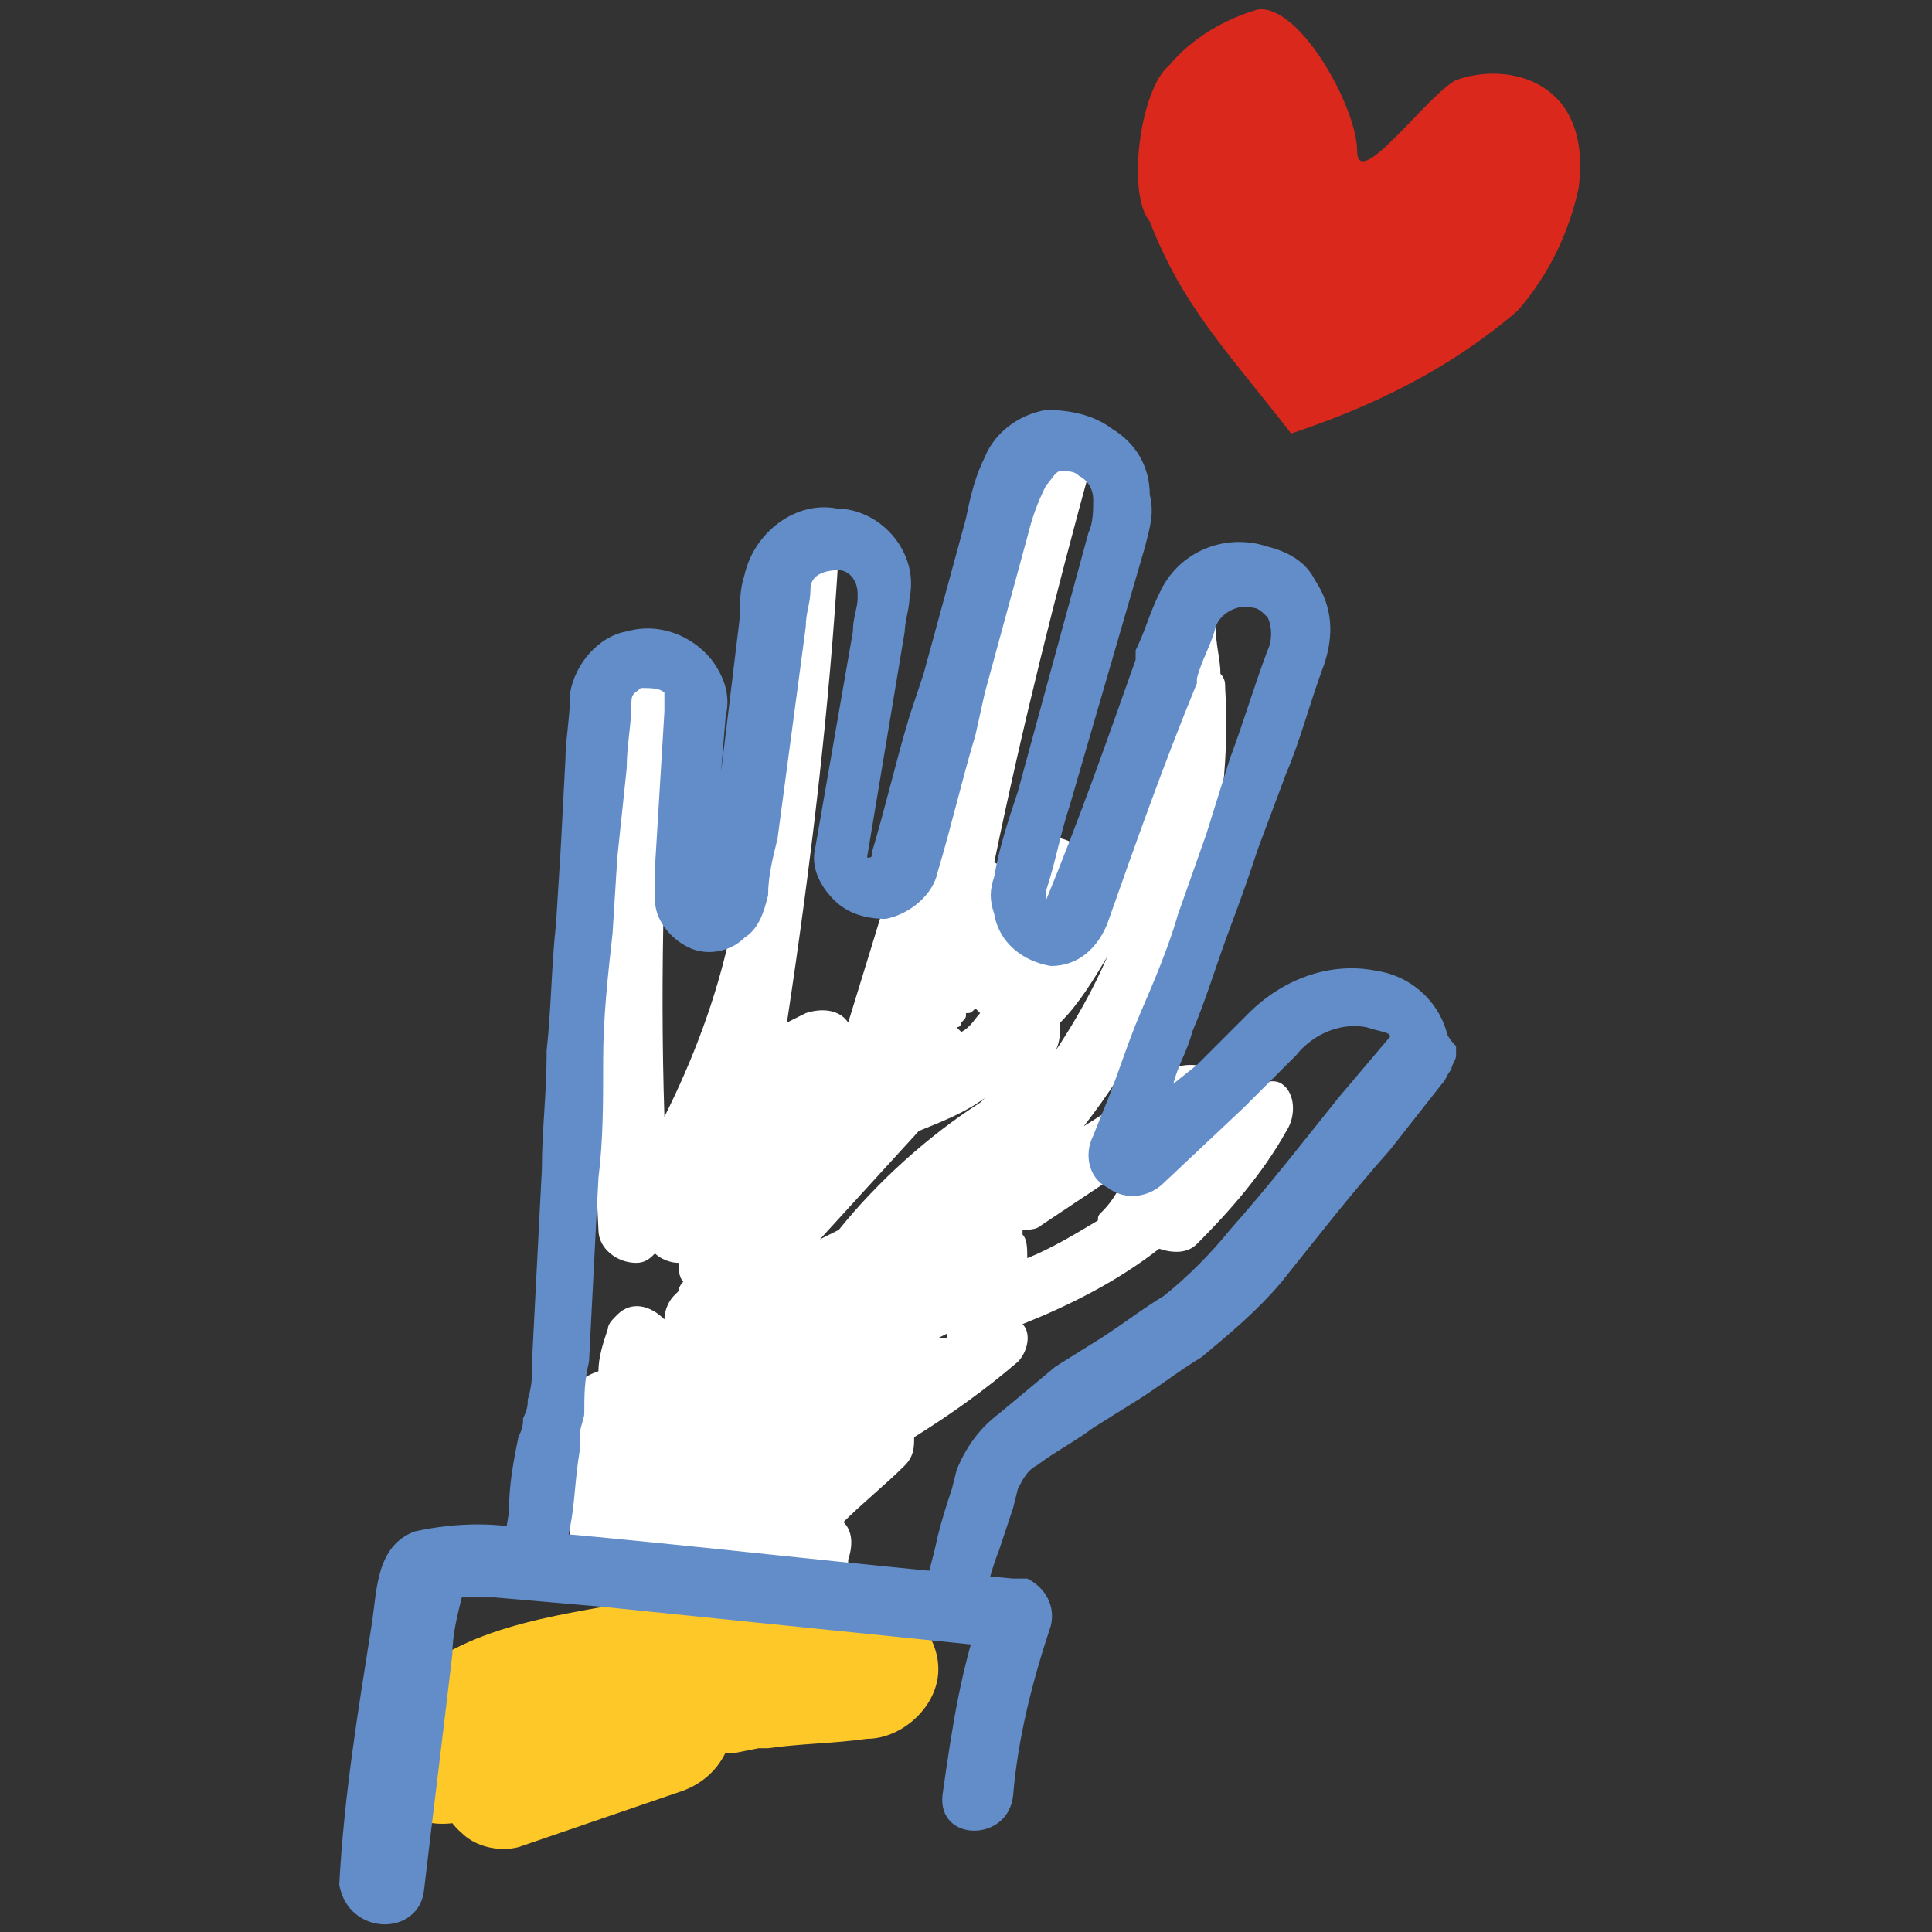 <?xml version="1.0" encoding="UTF-8"?> <!-- Generator: Adobe Illustrator 25.3.1, SVG Export Plug-In . SVG Version: 6.00 Build 0) --> <svg xmlns="http://www.w3.org/2000/svg" xmlns:xlink="http://www.w3.org/1999/xlink" version="1.1" id="Layer_1" x="0px" y="0px" viewBox="0 0 41 41" style="enable-background:new 0 0 41 41;" xml:space="preserve"><rect x="0" y="0" width="41" height="41" fill="#333333" stroke="none"/> <style type="text/css"> .st0{fill:#FFC829;} .st1{fill:#FFFFFF;} .st2{fill:#638DC9;} .st3{fill-rule:evenodd;clip-rule:evenodd;fill:#DA291C;} </style> <g id="Layer_2_1_"> <g id="Assets"> <path class="st0" d="M10.7,38c0-0.1,0.1-0.1,0.1-0.2c-0.1,0.1-0.1,0.2,0,0s0.1-0.1,0,0l0.2-0.1c0.1-0.1,0.3-0.1,0.4-0.2 c-0.3,0.1,0.2-0.1,0.2-0.1c0.7-0.2,1.5-0.4,2.2-0.5l0.6-0.1h0.2h0.1c0.4,0,0.8-0.1,1.2-0.1c0.4,0,0.7,0,1.1,0c0.1,0,0.6,0,0.4,0 c0.2,0,0.4,0.1,0.6,0.2l0.4-2.9c-3.1,0.2-6.3,0.6-8.8,2.8c-0.5,0.6-0.4,1.6,0.2,2.1c0.3,0.3,0.8,0.4,1.2,0.3l3.5-1.2 c0.8-0.3,1.2-1.1,1-1.9c-0.2-0.7-1-1.2-1.7-1l-3.5,1.2l1.5,2.5l0.3-0.3c-0.2,0.2,0.1-0.1,0.2-0.1c0.2-0.2,0.5-0.3,0.8-0.4l0.4-0.2 c-0.2,0.1,0.1,0,0.2-0.1c0.3-0.1,0.6-0.2,0.9-0.3c0.3-0.1,0.6-0.2,1-0.2l0.5-0.1h0.2l0,0c0.7-0.1,1.4-0.1,2.1-0.2 c0.7,0,1.4-0.6,1.5-1.3c0.1-0.7-0.4-1.4-1.1-1.7c-1.9-0.6-4.1-0.2-6,0.2c-1.7,0.3-3.9,0.7-4.7,2.4c-0.4,0.7-0.1,1.6,0.5,2 C9.3,38.9,10.3,38.7,10.7,38L10.7,38z"></path> <path class="st1" d="M26.1,23.5l-0.2,0.1c0-0.1,0-0.1,0-0.2c0.1-0.4-0.2-0.8-0.6-0.8c-0.1,0-0.3,0-0.4,0.1l-1.9,1.2 c2.1-2.7,3.2-6,3-9.3c0-0.1,0-0.2-0.1-0.3c0-0.3-0.1-0.6-0.1-1c-0.1-0.4-0.5-0.6-0.9-0.4c-0.2,0.1-0.4,0.2-0.4,0.4 c-0.3,1.7-0.7,3.4-1.4,5c-0.2-0.6-1.2-0.8-1.4,0c-0.1,0.2-0.1,0.4-0.2,0.6c0-0.3-0.2-0.5-0.4-0.6c0.6-2.9,1.3-5.7,2.1-8.6 c0.2-0.8-1.1-1.2-1.4-0.4c-1.3,4.1-2.5,8.2-3.8,12.4c-0.2-0.3-0.6-0.3-0.9-0.2l-0.4,0.2c0.5-3.3,0.9-6.6,1.1-10 c0.1-0.9-1.4-0.9-1.4,0c-0.2,2.6-0.5,5.3-0.8,7.9c0,0.1-0.1,0.1-0.1,0.2c-0.3,1.4-0.8,2.7-1.4,3.9c-0.1-3.1,0-6.1,0.2-9.1 c0.1-0.9-1.3-0.9-1.4,0c-0.3,3.8-0.4,7.7-0.2,11.5c0,0.4,0.4,0.7,0.8,0.7c0.2,0,0.3-0.1,0.4-0.2c0.1,0.1,0.3,0.2,0.5,0.2 c0,0.1,0,0.3,0.1,0.4c-0.1,0.1-0.1,0.2-0.1,0.2l-0.1,0.1c-0.1,0.1-0.2,0.3-0.2,0.5c-0.3-0.3-0.7-0.4-1-0.1 c-0.1,0.1-0.2,0.2-0.2,0.3c-0.1,0.3-0.2,0.6-0.2,0.9c-0.3,0.1-0.6,0.3-0.6,0.6c0,1.2,0,2.5,0,3.7c2.7,0.2,5.5,0.5,8.2,0.7 c0-0.4-0.3-0.6-0.7-0.6c-0.1,0-0.1,0-0.2,0l-1.1,0.3v-0.2c0-0.2-0.2-0.3-0.3-0.4v-0.1c0.1-0.3,0.1-0.6-0.1-0.8 c0.4-0.4,0.9-0.8,1.3-1.2c0.2-0.2,0.2-0.4,0.2-0.6c0.8-0.5,1.5-1,2.2-1.6c0.2-0.2,0.3-0.6,0.1-0.8c1-0.4,2-0.9,2.9-1.6 c0.3,0.1,0.6,0.1,0.8-0.1c0.7-0.7,1.4-1.5,1.9-2.4c0.2-0.3,0.2-0.8-0.1-1S26.3,23.2,26.1,23.5z M17.5,23.6L17.5,23.6L17.5,23.6z M19.9,28.4l0.2-0.1v0.1L19.9,28.4z M20.8,23.4c-1.1,0.7-2.2,1.7-3,2.7l-0.4,0.2l2.1-2.3c0.5-0.2,1-0.4,1.4-0.7L20.8,23.4z M20.4,21.9c0,0-0.1-0.1-0.1-0.1c0.1,0,0.1-0.1,0.1-0.1c0.1-0.1,0.1-0.1,0.1-0.2c0.1,0,0.1,0,0.2-0.1c0,0,0.1,0.1,0.1,0.1 C20.7,21.6,20.6,21.8,20.4,21.9L20.4,21.9z M22.5,21.7c0.4-0.4,0.7-0.9,1-1.4c-0.3,0.7-0.7,1.4-1.1,2 C22.5,22.1,22.5,21.9,22.5,21.7L22.5,21.7z M23.4,25.7c-0.1,0.1-0.1,0.1-0.1,0.2c-0.5,0.3-1,0.6-1.5,0.8c0-0.2,0-0.4-0.1-0.5v-0.1 c0.1,0,0.3,0,0.4-0.1c0.6-0.4,1.2-0.8,1.8-1.2C23.8,25.2,23.6,25.5,23.4,25.7L23.4,25.7z"></path> <path class="st2" d="M30.7,21.9c-0.2-0.7-0.8-1.2-1.5-1.3c-1-0.2-2,0.2-2.7,0.9c-0.4,0.4-0.7,0.7-1.1,1.1L24.9,23 c0.1-0.4,0.3-0.7,0.4-1.1c0.3-0.7,0.5-1.4,0.8-2.2s0.4-1.1,0.6-1.7l0.6-1.6c0.3-0.7,0.5-1.5,0.8-2.3c0.2-0.6,0.2-1.2-0.2-1.8 c-0.2-0.4-0.6-0.6-1-0.7c-0.9-0.3-1.9,0.1-2.3,1c-0.2,0.4-0.3,0.8-0.5,1.2V14c-0.6,1.7-1.2,3.4-1.9,5.1c0-0.1,0-0.1,0-0.2 c0.2-0.6,0.3-1.2,0.5-1.8l1.6-5.5c0.1-0.4,0.2-0.7,0.1-1.1c0-0.6-0.3-1.1-0.8-1.4c-0.4-0.3-0.9-0.4-1.4-0.4 c-0.6,0.1-1.1,0.5-1.3,1c-0.2,0.4-0.3,0.8-0.4,1.3c-0.3,1.1-0.6,2.2-0.9,3.3l-0.3,0.9c-0.3,1-0.5,1.9-0.8,2.9c0,0.1,0,0.1-0.1,0.1 l0.8-4.8c0-0.2,0.1-0.5,0.1-0.7c0.2-0.9-0.5-1.8-1.4-1.9c0,0,0,0-0.1,0c-0.9-0.2-1.8,0.5-2,1.4c-0.1,0.3-0.1,0.6-0.1,0.9l-0.4,3.3 l0.1-1.2c0.1-0.4,0-0.8-0.3-1.2c-0.4-0.5-1.1-0.8-1.8-0.6c-0.6,0.1-1.1,0.7-1.2,1.3c0,0.5-0.1,1-0.1,1.4l-0.1,1.9l-0.1,1.6 c-0.1,0.9-0.1,1.8-0.2,2.7v0.1c0,0.8-0.1,1.6-0.1,2.4l-0.2,3.9c0,0.4,0,0.7-0.1,1c0,0.1,0,0.2-0.1,0.4c0,0.1,0,0.2-0.1,0.4 c-0.1,0.5-0.2,1-0.2,1.6l-0.1,0.6c0,0.3-0.1,0.6-0.1,0.9l1.3,0.1c0-0.3,0.1-0.5,0.1-0.8l0.1-0.5c0.1-0.5,0.1-1,0.2-1.6 c0-0.1,0-0.2,0-0.3c0-0.2,0.1-0.4,0.1-0.5c0-0.4,0-0.7,0.1-1.1l0.2-3.9c0.1-0.8,0.1-1.6,0.1-2.4v-0.1c0-0.9,0.1-1.8,0.2-2.7 l0.1-1.6l0.2-1.9c0-0.5,0.1-0.9,0.1-1.4c0-0.2,0.1-0.2,0.2-0.3c0.2,0,0.4,0,0.5,0.1c0,0.1,0,0.1,0,0.4l-0.2,3.3c0,0.2,0,0.5,0,0.7 c0,0.4,0.3,0.8,0.7,1c0.4,0.2,0.9,0.1,1.2-0.2c0.3-0.2,0.4-0.5,0.5-0.9c0-0.4,0.1-0.8,0.2-1.2l0.6-4.5c0-0.3,0.1-0.5,0.1-0.8 c0-0.3,0.3-0.4,0.6-0.4c0,0,0,0,0,0c0.2,0,0.4,0.2,0.4,0.5c0,0,0,0,0,0.1c0,0.2-0.1,0.4-0.1,0.7L17.3,18c-0.1,0.4,0.1,0.8,0.4,1.1 c0.3,0.3,0.7,0.4,1.1,0.4c0.5-0.1,1-0.5,1.1-1c0.3-1,0.5-1.9,0.8-2.9l0.2-0.9c0.3-1.1,0.6-2.2,0.9-3.3c0.1-0.4,0.2-0.7,0.4-1.1 c0.1-0.1,0.2-0.3,0.3-0.3c0.2,0,0.3,0,0.4,0.1c0.2,0.1,0.3,0.3,0.3,0.5c0,0.2,0,0.5-0.1,0.7l-1.5,5.5c-0.2,0.6-0.4,1.2-0.5,1.8 c-0.1,0.3-0.1,0.5,0,0.8c0.1,0.6,0.6,1,1.2,1.1c0.6,0,1-0.4,1.2-0.9c0.6-1.7,1.2-3.4,1.9-5.1l0-0.1c0.1-0.4,0.3-0.7,0.4-1.1 c0.1-0.3,0.5-0.5,0.8-0.4c0,0,0,0,0,0c0.1,0,0.2,0.1,0.3,0.2c0.1,0.2,0.1,0.5,0,0.7c-0.3,0.8-0.5,1.5-0.8,2.3l-0.5,1.6l-0.6,1.7 c-0.2,0.7-0.5,1.4-0.8,2.1s-0.5,1.4-0.8,2.1l-0.2,0.5c-0.2,0.4-0.1,0.9,0.3,1.1c0.4,0.3,0.9,0.2,1.2-0.1l1.7-1.6l1.1-1.1 c0.4-0.5,1-0.7,1.5-0.6c0.3,0.1,0.5,0.1,0.5,0.2l-1.1,1.3c-0.8,1-1.5,1.9-2.3,2.8c-0.4,0.5-0.9,1-1.4,1.4c-0.5,0.3-1,0.7-1.5,1 l-0.8,0.5L21.2,30c-0.4,0.3-0.7,0.7-0.9,1.2l-0.1,0.4c-0.1,0.3-0.2,0.6-0.3,1c-0.1,0.5-0.3,1.1-0.4,1.7l1.3,0.1 c0.1-0.5,0.2-1,0.4-1.5c0.1-0.3,0.2-0.6,0.3-0.9l0.1-0.4c0.1-0.2,0.2-0.4,0.4-0.5c0.4-0.3,0.8-0.5,1.2-0.8l0.8-0.5 c0.5-0.3,1-0.7,1.5-1c0.6-0.5,1.2-1,1.7-1.6c0.8-1,1.5-1.9,2.3-2.8l1.1-1.4c0.1-0.1,0.1-0.2,0.2-0.3c0-0.1,0.1-0.2,0.1-0.3v-0.2 C30.7,22,30.7,21.9,30.7,21.9z"></path> <path class="st3" d="M32.2,6.6c-1.4,1.2-3,2-4.8,2.6c-1.4-1.8-2.3-2.7-3-4.5c-0.5-0.6-0.2-2.8,0.4-3.3c0.5-0.6,1.2-1,1.9-1.2 c0.9-0.1,2.1,2.1,2.1,3s1.5-1.2,2.1-1.5c1.1-0.4,2.9,0,2.6,2.3C33.3,4.9,32.9,5.8,32.2,6.6"></path> <path class="st2" d="M9,40.1c0.2-1.7,0.4-3.3,0.6-5c0-0.4,0.1-0.8,0.2-1.2H9.6h0.3h0.6l2.3,0.2c2.9,0.3,5.9,0.6,8.8,0.9l-0.7-1 c-0.5,1.3-0.7,2.7-0.9,4.1c-0.1,1,1.4,1,1.5,0c0.1-1.2,0.4-2.4,0.8-3.6c0.1-0.4-0.1-0.8-0.5-1c-0.1,0-0.2,0-0.3,0 c-3.4-0.3-6.7-0.7-10.1-1c-0.8-0.2-1.7-0.2-2.6,0c-0.8,0.3-0.8,1.2-0.9,1.9c-0.3,1.9-0.6,3.7-0.7,5.6C7.4,41.1,8.9,41.1,9,40.1z"></path> </g> </g> </svg> 